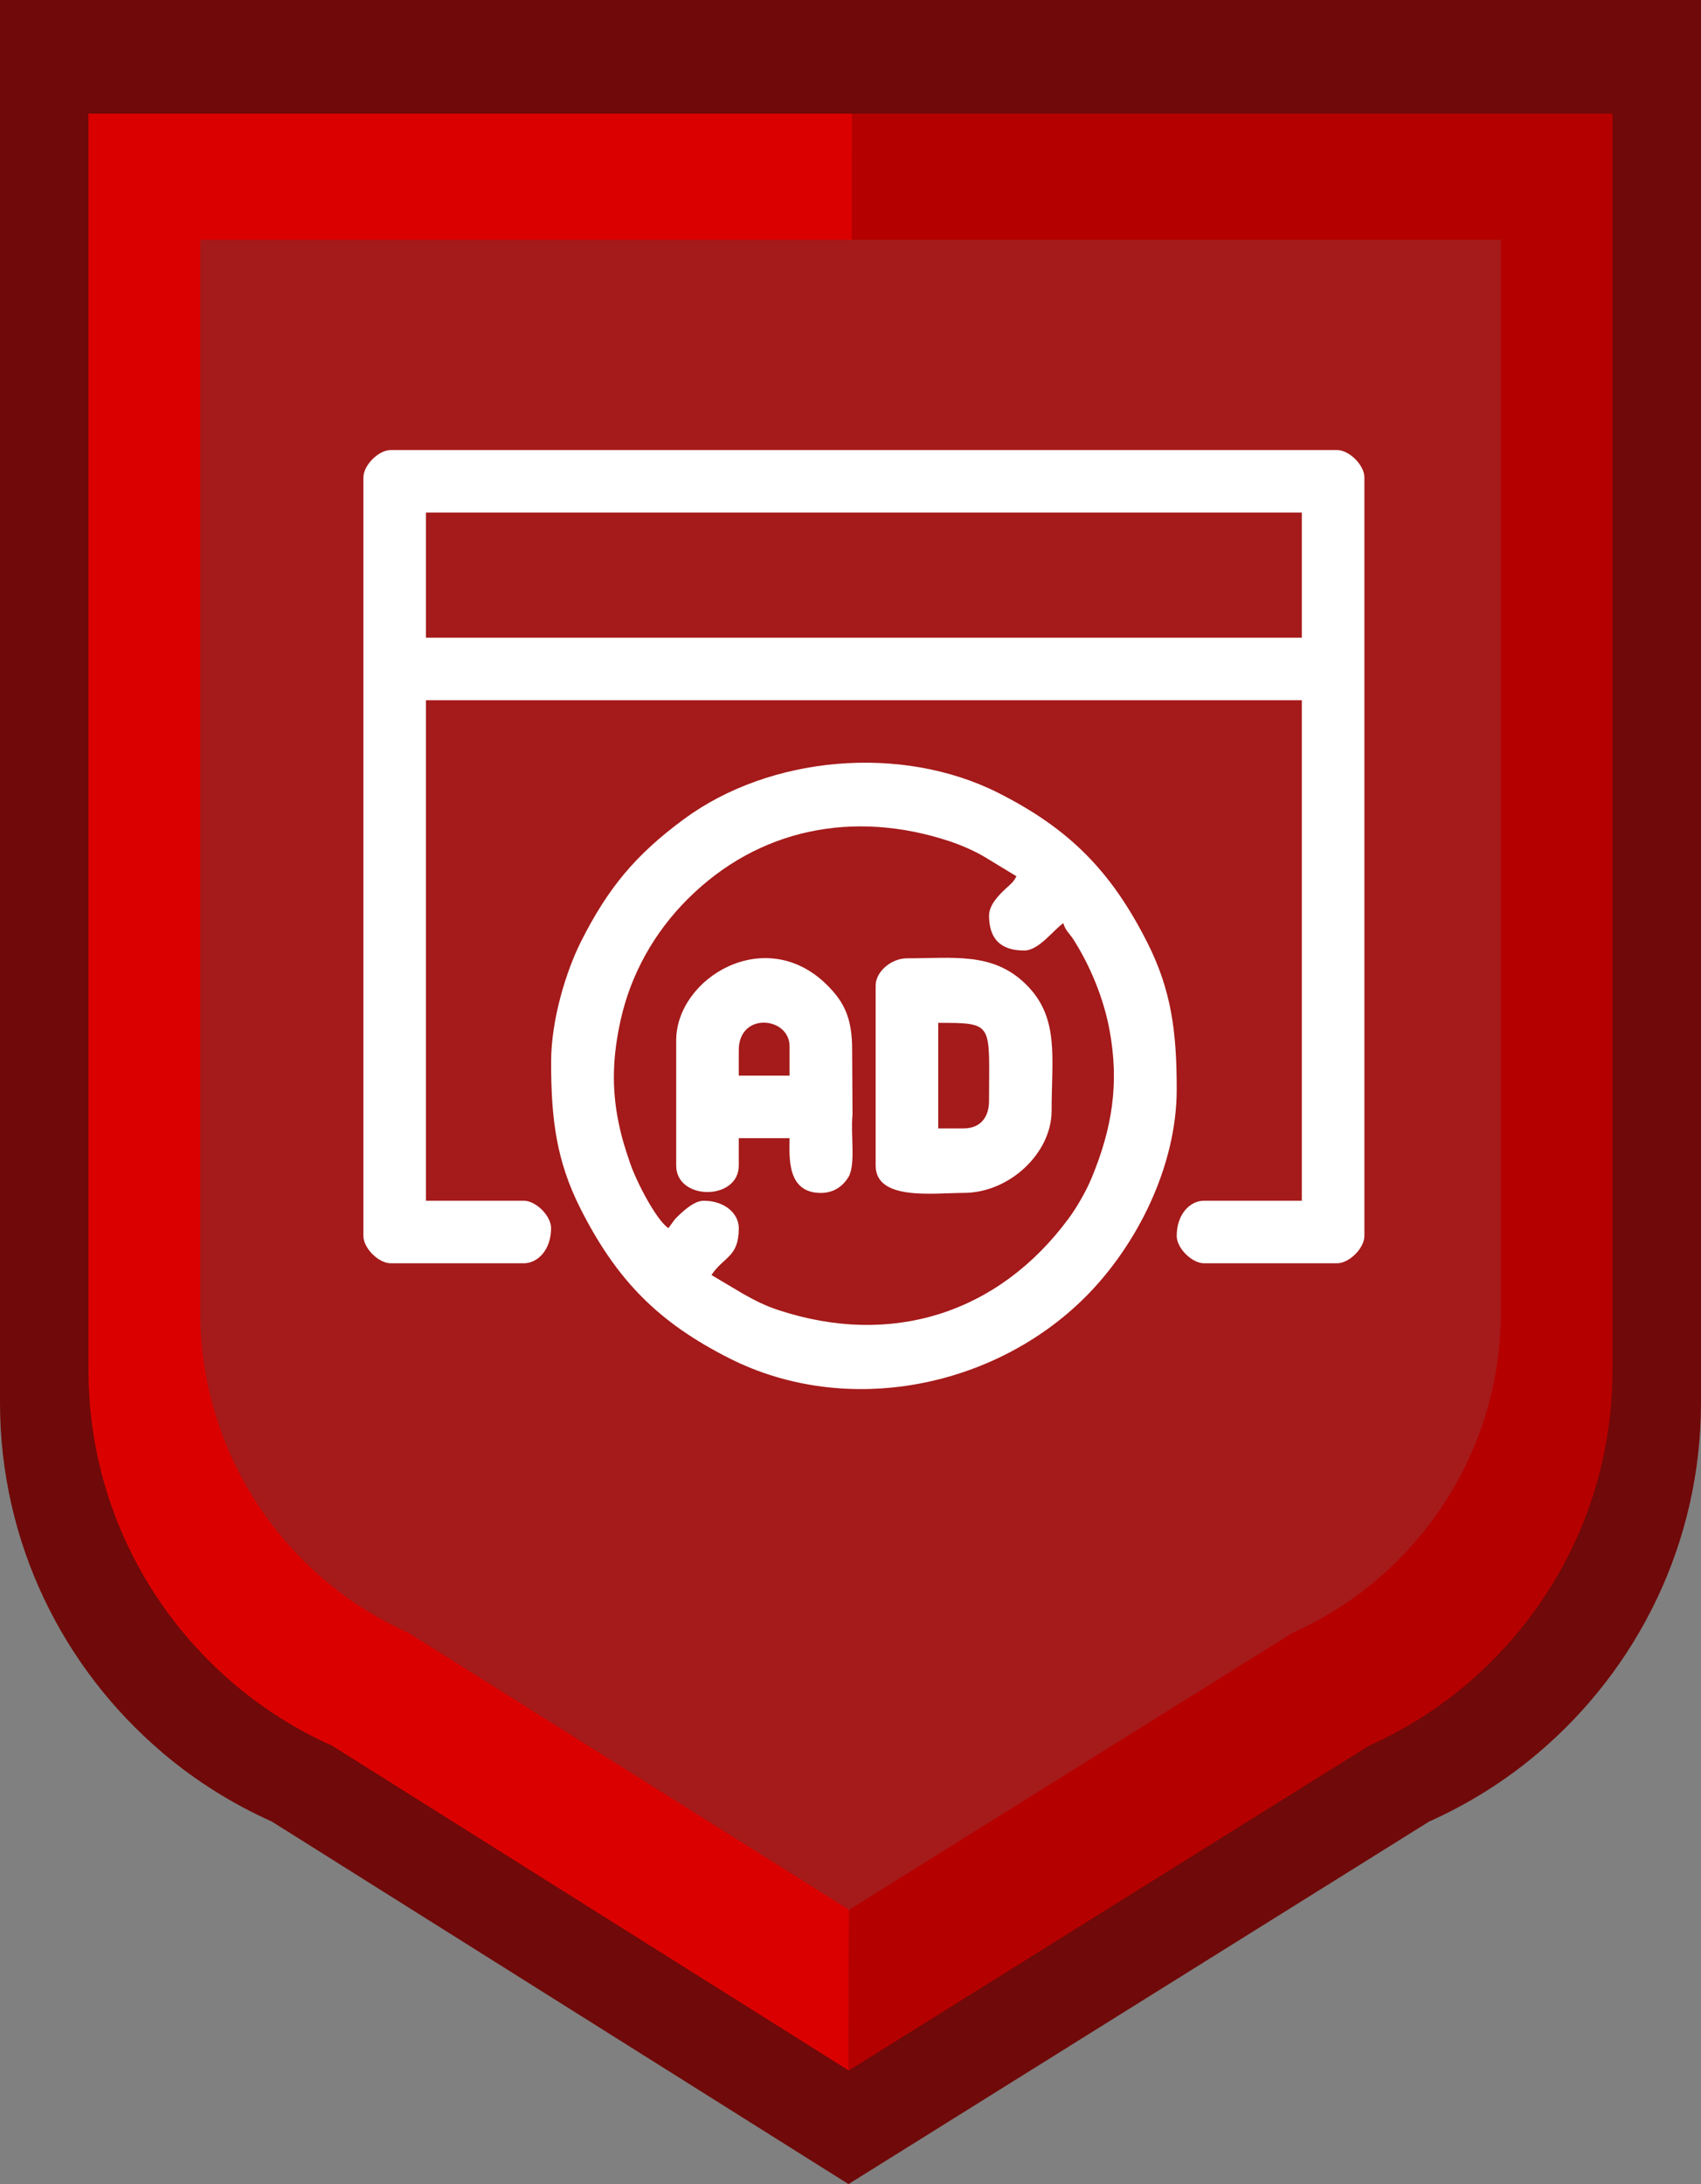 <?xml version="1.0" encoding="UTF-8"?>
<!DOCTYPE svg PUBLIC "-//W3C//DTD SVG 1.1//EN" "http://www.w3.org/Graphics/SVG/1.1/DTD/svg11.dtd">
<!-- Creator: CorelDRAW -->
<svg xmlns="http://www.w3.org/2000/svg" xml:space="preserve" width="13.821mm" height="17.747mm" version="1.1" style="shape-rendering:geometricPrecision; text-rendering:geometricPrecision; image-rendering:optimizeQuality; fill-rule:evenodd; clip-rule:evenodd"
viewBox="0 0 476.8 612.24"
 xmlns:xlink="http://www.w3.org/1999/xlink"
 xmlns:xodm="http://www.corel.com/coreldraw/odm/2003">
 <rect x="0" y="0" width="476.8" height="612.24" fill="#808080" stroke="none"/>
 <defs>
  <style type="text/css">
   <![CDATA[
    .fil4 {fill:white}
    .fil0 {fill:#700909;fill-rule:nonzero}
    .fil3 {fill:#A51A1A;fill-rule:nonzero}
    .fil2 {fill:#B50000;fill-rule:nonzero}
    .fil1 {fill:#DB0000;fill-rule:nonzero}
   ]]>
  </style>
 </defs>
 <g id="Layer_x0020_1">
  <path class="fil0" d="M257.67 0l-257.67 0 0 393.11c0,39.36 17.69,74.54 45.51,98.17l-0.03 0.04 0.21 0.12c9.16,7.76 19.43,14.21 30.52,19.18l161.63 101.62 162.74 -101.62c11.09,-4.97 21.35,-11.42 30.52,-19.18l0.21 -0.12 -0.03 -0.04c27.82,-23.63 45.52,-58.81 45.52,-98.17l0 -393.11 -219.13 0z"/>
  <path class="fil1" d="M238.89 31.85l-214.09 0 0 352.21c0,35.26 15.85,66.79 40.78,87.96l-0.02 0.03 0.19 0.11c8.21,6.95 17.4,12.74 27.34,17.19l144.82 91.04 0.99 -548.55z"/>
  <path class="fil2" d="M237.91 580.4l145.81 -91.04c9.94,-4.45 19.14,-10.24 27.34,-17.19l0.18 -0.11 -0.02 -0.03c24.92,-21.18 40.78,-52.7 40.78,-87.96l0 -352.21 -196.33 0 -16.77 0 -0.99 548.55z"/>
  <path class="fil3" d="M253.14 67.23l-197.02 0 0 300.58c0,30.1 13.53,57 34.8,75.06l-0.02 0.03 0.16 0.09c7.01,5.93 14.86,10.87 23.34,14.67l123.59 77.7 124.43 -77.7c8.48,-3.8 16.33,-8.74 23.34,-14.67l0.16 -0.09 -0.02 -0.03c21.27,-18.07 34.81,-44.97 34.81,-75.06l0 -300.58 -167.55 0z"/>
  <g id="_1880156306448">
   <path class="fil4" d="M119.4 143.68l245.51 0 0 35.08 -245.51 0 0 -35.08zm-17.54 -9.86l0 212.63c0,3.42 4.25,7.67 7.67,7.67l37.27 0c3.97,0 7.67,-3.8 7.67,-9.87 0,-3.42 -4.25,-7.67 -7.67,-7.67l-27.4 0 0 -140.29 245.51 0 0 140.29 -27.4 0c-3.97,0 -7.67,3.8 -7.67,9.87 0,3.42 4.25,7.67 7.67,7.67l37.27 0c3.42,0 7.67,-4.25 7.67,-7.67l0 -212.63c0,-3.42 -4.25,-7.67 -7.67,-7.67l-265.24 0c-3.42,0 -7.67,4.25 -7.67,7.67z"/>
   <path class="fil4" d="M277.23 256.58c0,6.61 3.25,9.87 9.87,9.87 4.13,0 8.21,-5.83 10.96,-7.67 0.53,2.01 1.73,2.88 2.72,4.41 4.76,7.39 8.56,16.61 10.2,25.41 2.85,15.19 0.71,27.83 -5.01,41.65 -1.57,3.77 -4.14,8.19 -6.34,11.19 -19.7,26.78 -49.79,36.28 -81.51,25.77 -3.67,-1.21 -6.46,-2.64 -9.76,-4.49l-8.94 -5.31c3.52,-5.26 7.67,-4.97 7.67,-13.15 0,-3.97 -3.8,-7.67 -9.87,-7.67 -2.75,0 -6.08,3.17 -8.01,5.14l-1.85 2.54c-3.48,-2.33 -9.08,-13.28 -10.76,-18.28 -1.32,-3.94 -2.24,-6.68 -3.16,-11.08 -2.11,-10.08 -1.65,-19.13 0.53,-28.96 2.9,-13.09 9.57,-24.71 18.74,-33.88 19.91,-19.91 46.7,-25.12 73.51,-16.24 3.12,1.04 7.08,2.75 9.83,4.42l8.87 5.38c-0.96,1.81 -1.43,1.99 -3.06,3.52 -1.86,1.74 -4.61,4.51 -4.61,7.44zm-122.75 41.1c0,15.95 1.45,27.7 8.22,41.1 10.18,20.16 21.91,31.97 41.83,42.02 32.91,16.59 74.26,8.21 99.69,-17.22 14.45,-14.44 25.62,-36.66 25.62,-58.22 0,-15.95 -1.45,-27.7 -8.22,-41.1 -10.07,-19.95 -21.8,-31.92 -41.83,-42.02 -27.11,-13.67 -64.01,-10.41 -88.13,7.41 -13.56,10.01 -21.24,19.29 -28.78,34.24 -4.12,8.17 -8.4,21.81 -8.4,33.8z"/>
   <path class="fil4" d="M270.11 316.31l-7.12 0 0 -29.59c15.84,0 14.24,0.06 14.24,21.92 0,4.59 -2.47,7.67 -7.12,7.67zm-24.66 -40.01l0 50.42c0,9.97 16.23,7.67 24.66,7.67 12.86,0 24.66,-11.16 24.66,-23.01 0,-15.18 2.31,-26.4 -7.52,-35.77 -9.15,-8.73 -19.97,-6.98 -33.03,-6.98 -4.28,0 -8.77,3.64 -8.77,7.67z"/>
   <path class="fil4" d="M207.08 294.39c0,-10.85 14.24,-9.39 14.24,-1.09l0 8.22 -14.24 0 0 -7.13zm-17.54 -2.74l0 35.07c0,9.9 17.54,9.9 17.54,0l0 -7.67 14.24 0c0,4.88 -1,15.35 8.77,15.35 3.8,0 6.22,-2.04 7.69,-4.37 2.16,-3.43 0.6,-12.24 1.18,-17.49l-0.1 -18.15c0.04,-9.14 -2.34,-13.58 -6.98,-18.22 -17.26,-17.26 -42.34,-2.06 -42.34,15.49z"/>
  </g>
 </g>
</svg>
